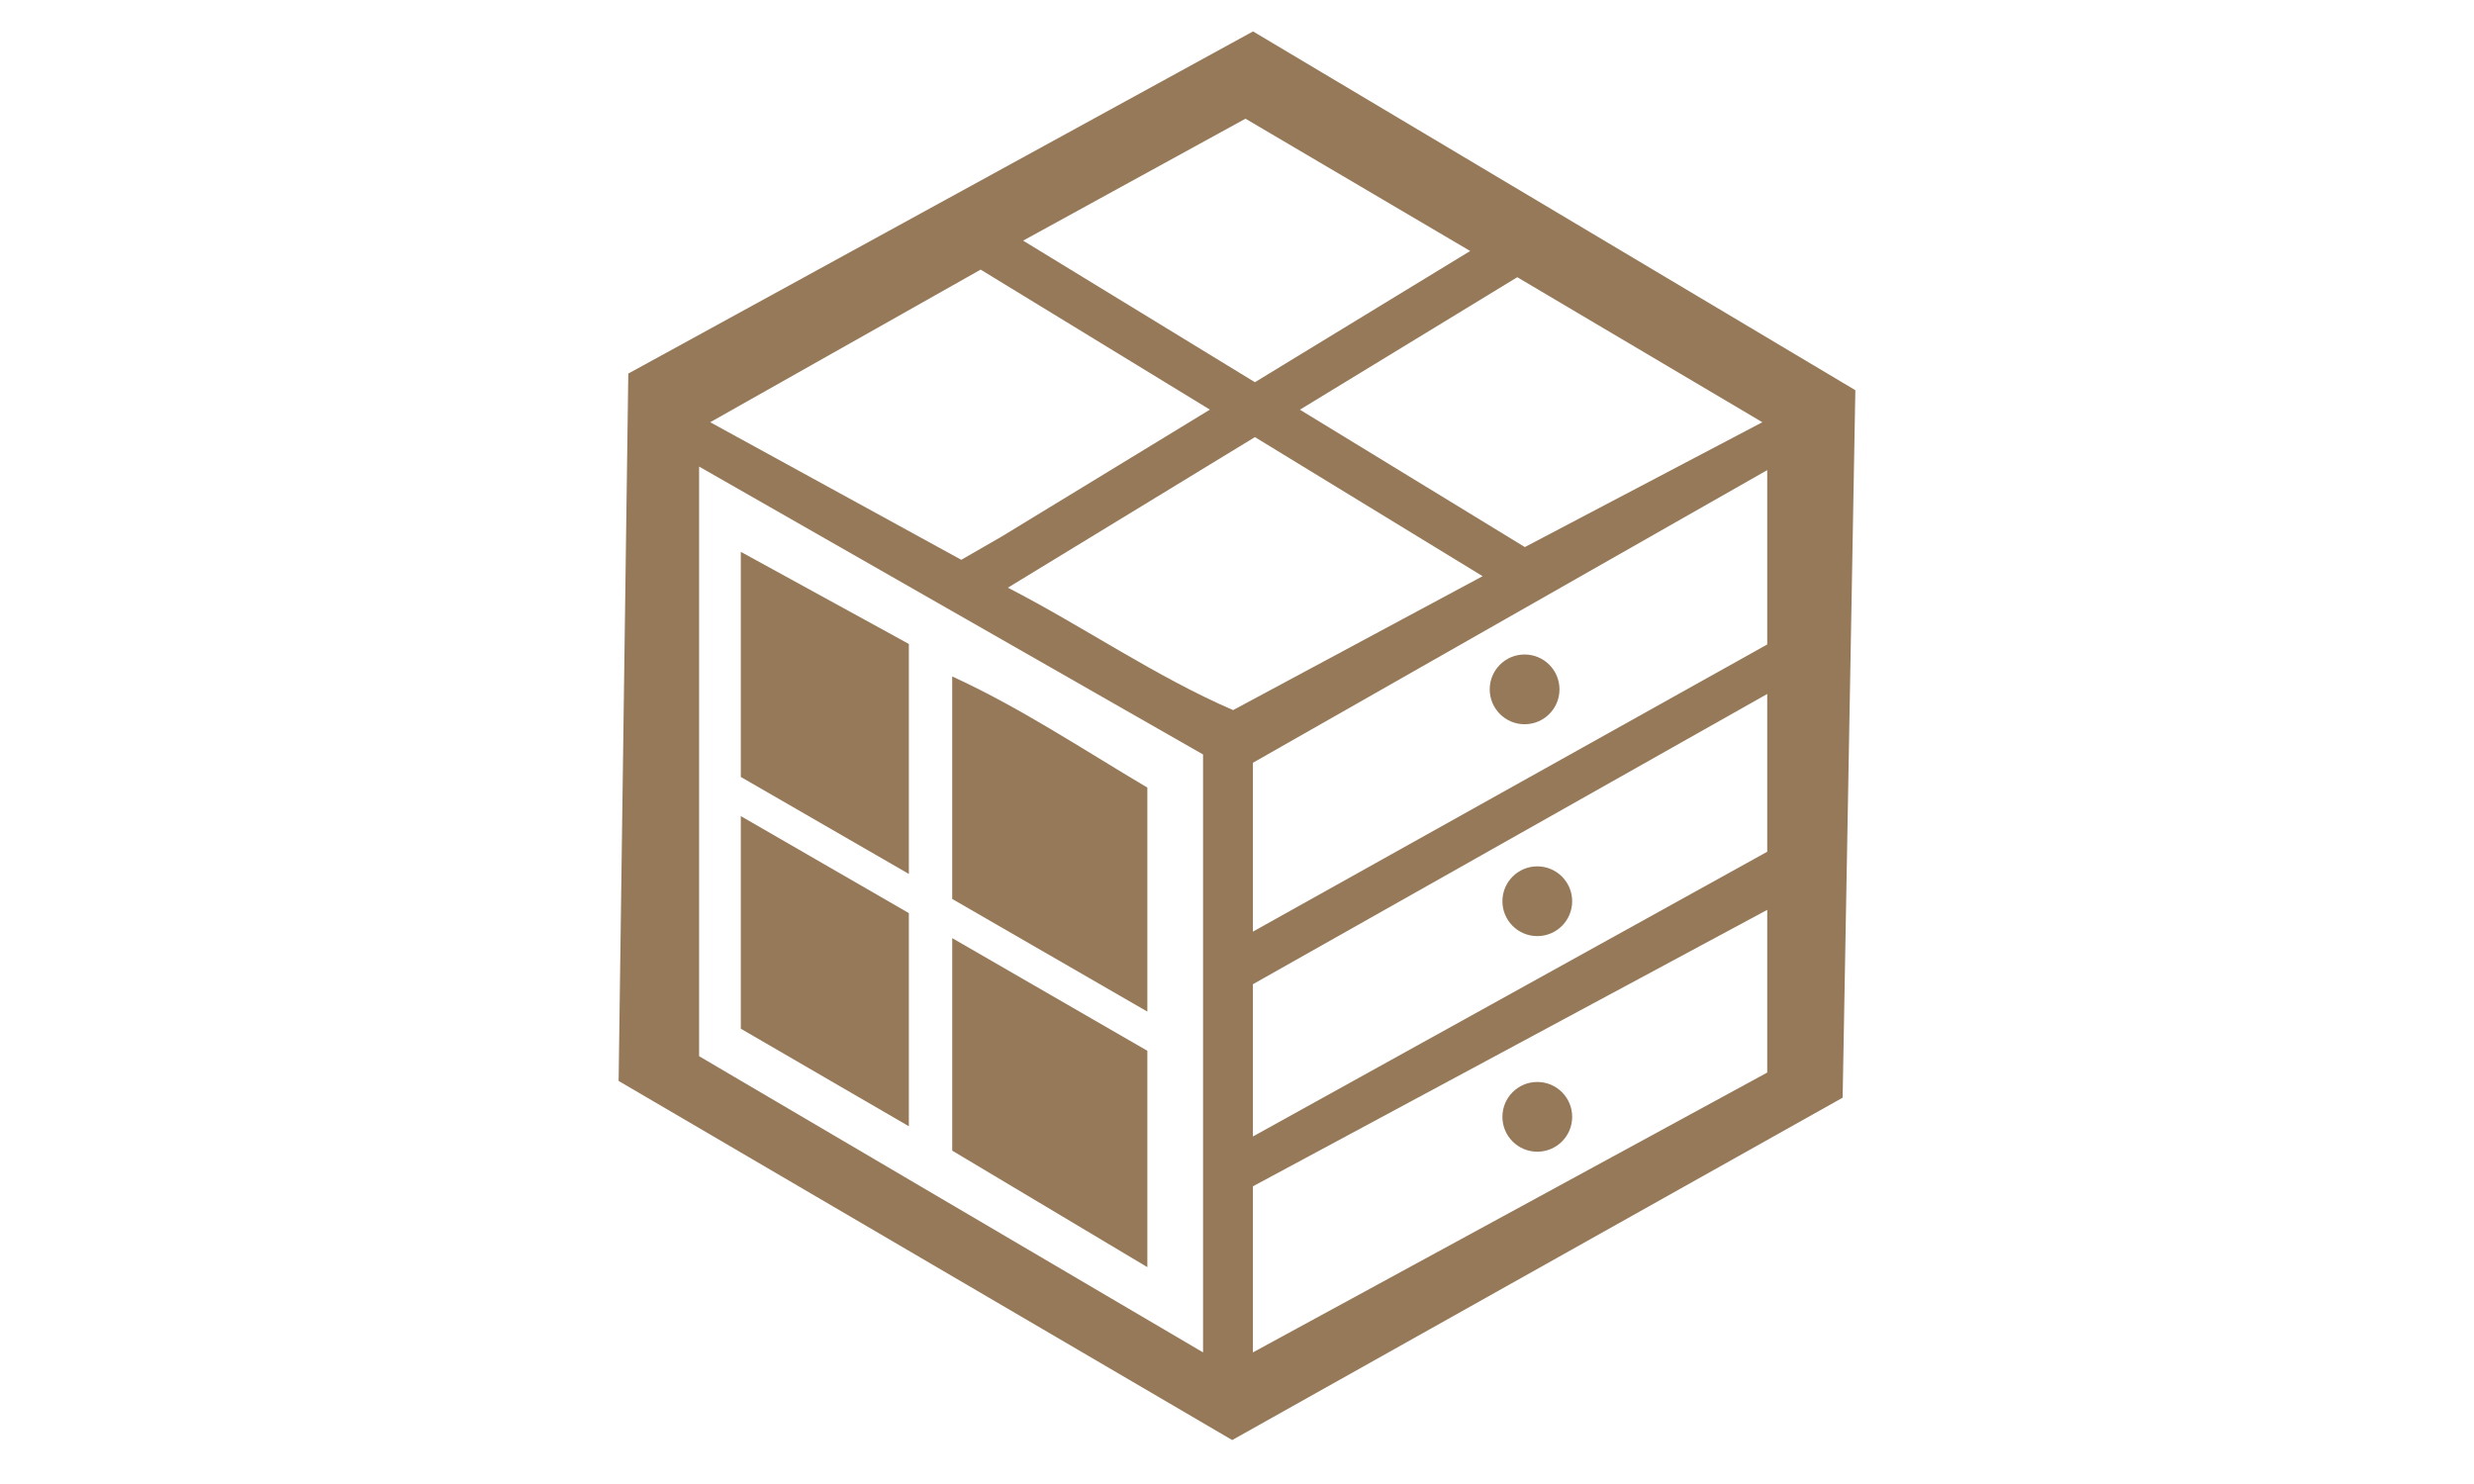 <?xml version="1.0" encoding="UTF-8"?>
<svg id="Calque_1" xmlns="http://www.w3.org/2000/svg" version="1.1" viewBox="0 0 1000 600">
  <!-- Generator: Adobe Illustrator 29.2.1, SVG Export Plug-In . SVG Version: 2.1.0 Build 116)  -->
  <defs>
    <style>
      .st0 {
        fill: #967959;
      }
    </style>
  </defs>
  <g>
    <path class="st0" d="M463.76,409v-90.58c-25.93-15.36-51.55-32.43-78.88-44.92v89.96l78.88,45.54Z"/>
    <polygon class="st0" points="384.89 379.3 384.89 465.22 463.76 512.32 463.76 424.84 384.89 379.3"/>
  </g>
  <g>
    <polygon class="st0" points="367.36 353.34 367.36 260.36 299.44 223.11 299.44 314.13 367.36 353.34"/>
    <polygon class="st0" points="299.44 329.96 299.44 415.92 367.36 455.36 367.36 369.18 299.44 329.96"/>
  </g>
  <g>
    <path class="st0" d="M506.48,12.7l-252.52,138.34-3.91,286,248.01,145.19,246.74-138.42,5.14-286.05L506.48,12.7ZM714.32,190.08v70.48l-207.89,116.11v-68.27l207.89-118.32ZM714.32,280.58v63.79l-207.89,115.12v-61.56l207.89-117.35ZM616.36,221.19l-90.93-55.55,87.86-53.56,99.06,58.63-96,50.48ZM594.25,101.48l-87.01,53.05-93.69-57.24,89.88-49.3,90.82,53.49ZM396.38,109.01l92.67,56.61-84.1,51.27-16.4,9.44-101.48-55.62,109.31-61.7ZM486.28,546.79l-203.7-119.76v-238.39l203.7,116.4v241.75ZM407.39,237.61l99.85-60.88,92.04,56.23-100.86,54.14c-31.37-13.55-60.35-33.71-91.03-49.49ZM506.43,479.64l207.89-111.77v65.78l-207.89,113.14v-67.15Z"/>
    <circle class="st0" cx="616.25" cy="278.72" r="14.1"/>
    <circle class="st0" cx="621.38" cy="364.38" r="14.1"/>
    <circle class="st0" cx="621.38" cy="451.55" r="14.1"/>
  </g>
</svg>